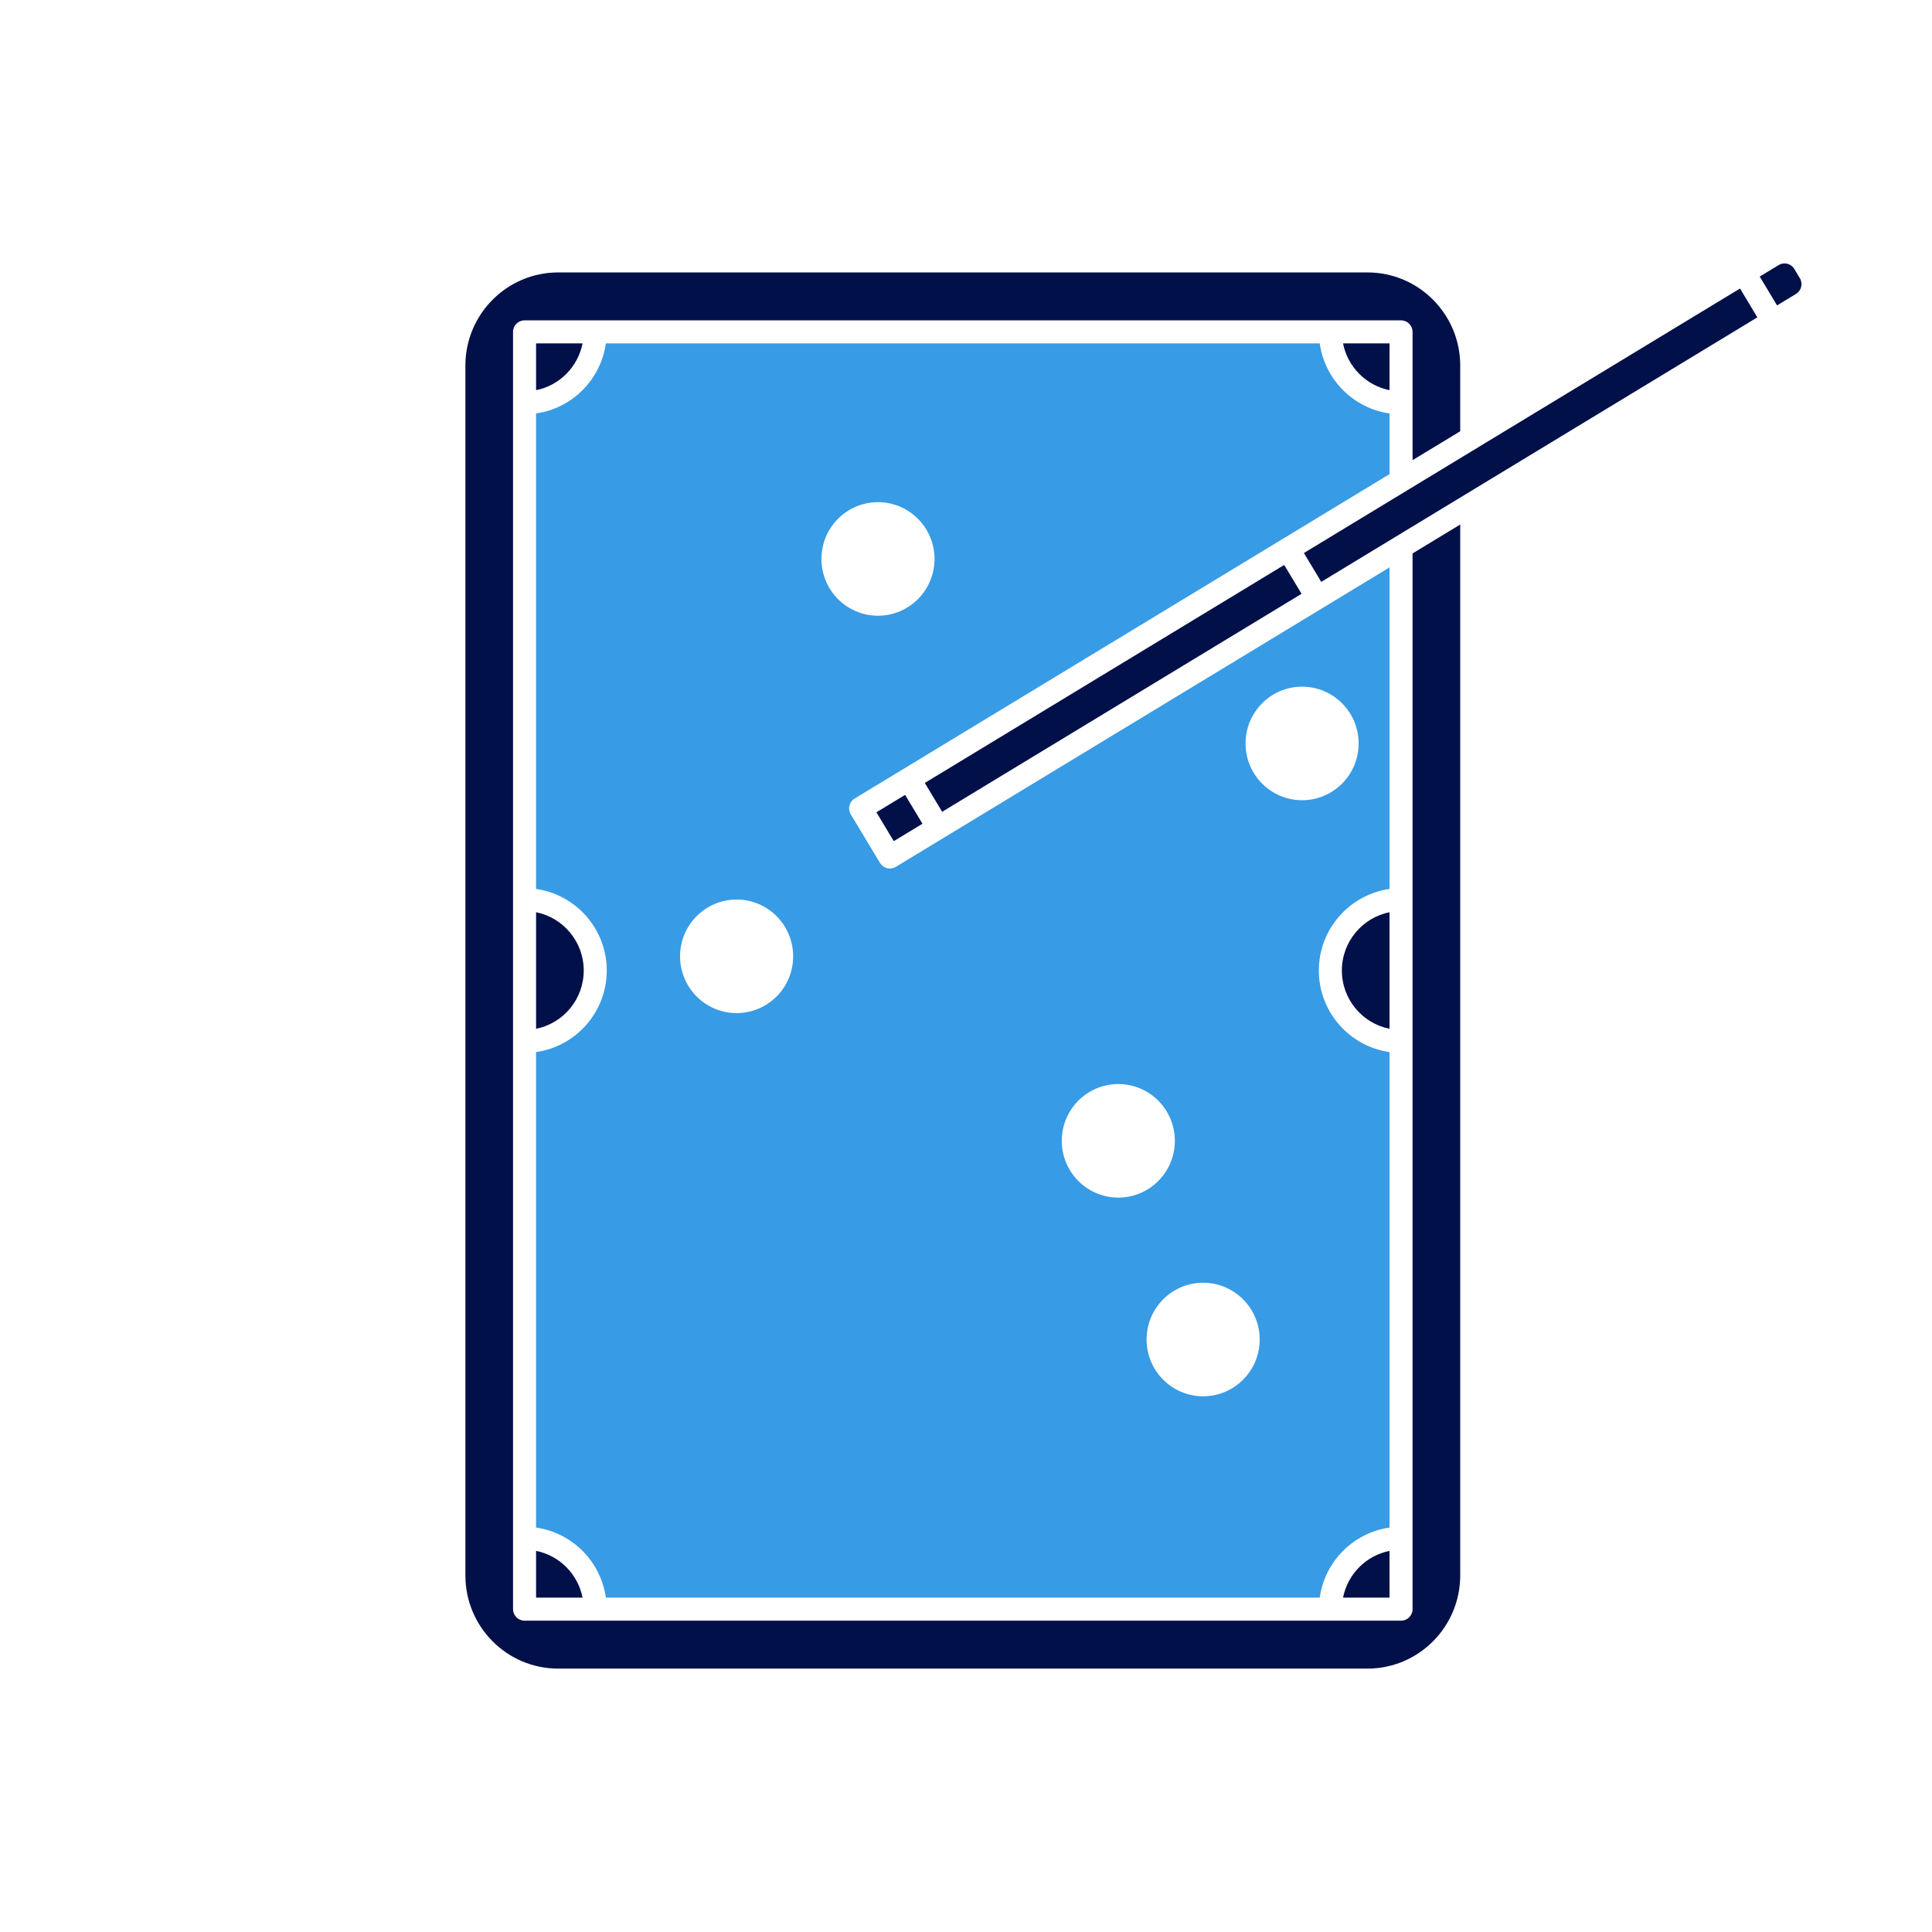 <?xml version="1.0" encoding="utf-8" ?>
<!DOCTYPE svg PUBLIC "-//W3C//DTD SVG 1.1//EN" "http://www.w3.org/Graphics/SVG/1.1/DTD/svg11.dtd">
<svg xmlns="http://www.w3.org/2000/svg" id="b" width="300" height="300" viewBox="0 0 300 300"><path d="m138.784,130.612l4.457-2.702-2.697-4.482-4.455,2.704,2.695,4.48Z" fill="#011049"/><path d="m215.764,248.08v-7.26c-3.634.724-6.501,3.606-7.218,7.26h7.218Z" fill="#011049"/><path d="m215.764,159.75v-18.098c-4.212.839-7.399,4.575-7.399,9.05s3.189,8.209,7.399,9.048Z" fill="#011049"/><path d="m146.298,126.055l55.809-33.848-2.697-4.482-55.807,33.85,2.695,4.48Z" fill="#011049"/><path d="m219.341,249.869c0,.989-.799,1.789-1.789,1.789H81.453c-.989,0-1.789-.799-1.789-1.789V51.534c0-.989.799-1.789,1.789-1.789h136.101c.989,0,1.789.799,1.789,1.789v19.919l7.399-4.487v-10.204c0-7.973-6.457-14.458-14.396-14.458h-125.685c-7.939,0-14.396,6.485-14.396,14.458v187.879c0,7.973,6.457,14.458,14.396,14.458h125.683c7.937,0,14.396-6.485,14.396-14.458V81.449l-7.399,4.487v163.932Z" fill="#011049"/><path d="m215.764,64.2c-5.609-.794-10.046-5.251-10.837-10.878h-110.851c-.789,5.628-5.228,10.084-10.837,10.878v73.834c6.192.878,10.976,6.217,10.976,12.666s-4.783,11.79-10.976,12.666v73.834c5.609.794,10.046,5.249,10.837,10.876h110.851c.789-5.627,5.228-10.082,10.837-10.876v-73.832c-6.192-.878-10.976-6.217-10.976-12.666s4.783-11.79,10.976-12.666v-49.93l-76.66,46.496c-.281.17-.603.259-.928.259-.143,0-.286-.018-.427-.052-.463-.113-.858-.408-1.104-.814l-4.541-7.546c-.508-.844-.238-1.941.605-2.452l83.055-50.375v-9.422Zm-13.577,42.427c4.849,0,8.78,3.947,8.78,8.816s-3.931,8.816-8.78,8.816-8.78-3.947-8.78-8.816,3.929-8.816,8.78-8.816Zm-6.585,101.372c0,4.868-3.931,8.816-8.78,8.816s-8.78-3.947-8.78-8.816,3.929-8.816,8.778-8.816,8.782,3.947,8.782,8.816h0Zm-21.952-39.668c4.849,0,8.78,3.947,8.78,8.816s-3.931,8.816-8.78,8.816-8.78-3.947-8.78-8.816,3.929-8.816,8.78-8.816Zm-59.27-11.019c-4.849,0-8.78-3.947-8.78-8.816s3.931-8.816,8.78-8.816,8.78,3.947,8.78,8.816-3.929,8.816-8.78,8.816Zm21.952-61.704c-4.849,0-8.78-3.947-8.78-8.816s3.931-8.816,8.78-8.816,8.78,3.947,8.78,8.816-3.931,8.816-8.78,8.816Z" fill="#389BE5"/><path d="m83.242,53.323v7.261c3.634-.724,6.501-3.607,7.218-7.261h-7.218Z" fill="#011049"/><path d="m279.477,43.189l-.86-1.429c-.245-.408-.633-.694-1.091-.807-.461-.114-.932-.039-1.334.204l-2.946,1.787,2.695,4.48,2.937-1.781c.839-.51,1.109-1.61.599-2.454h0Z" fill="#011049"/><path d="m202.468,85.87l2.695,4.482,67.719-41.075-2.695-4.478-67.719,41.072Z" fill="#011049"/><path d="m83.242,248.08h7.218c-.717-3.654-3.584-6.535-7.218-7.26v7.26Z" fill="#011049"/><path d="m215.764,53.323h-7.218c.717,3.654,3.584,6.535,7.218,7.261v-7.261Z" fill="#011049"/><path d="m83.242,141.652v18.098c4.212-.839,7.399-4.575,7.399-9.05s-3.189-8.208-7.399-9.048Z" fill="#011049"/></svg>